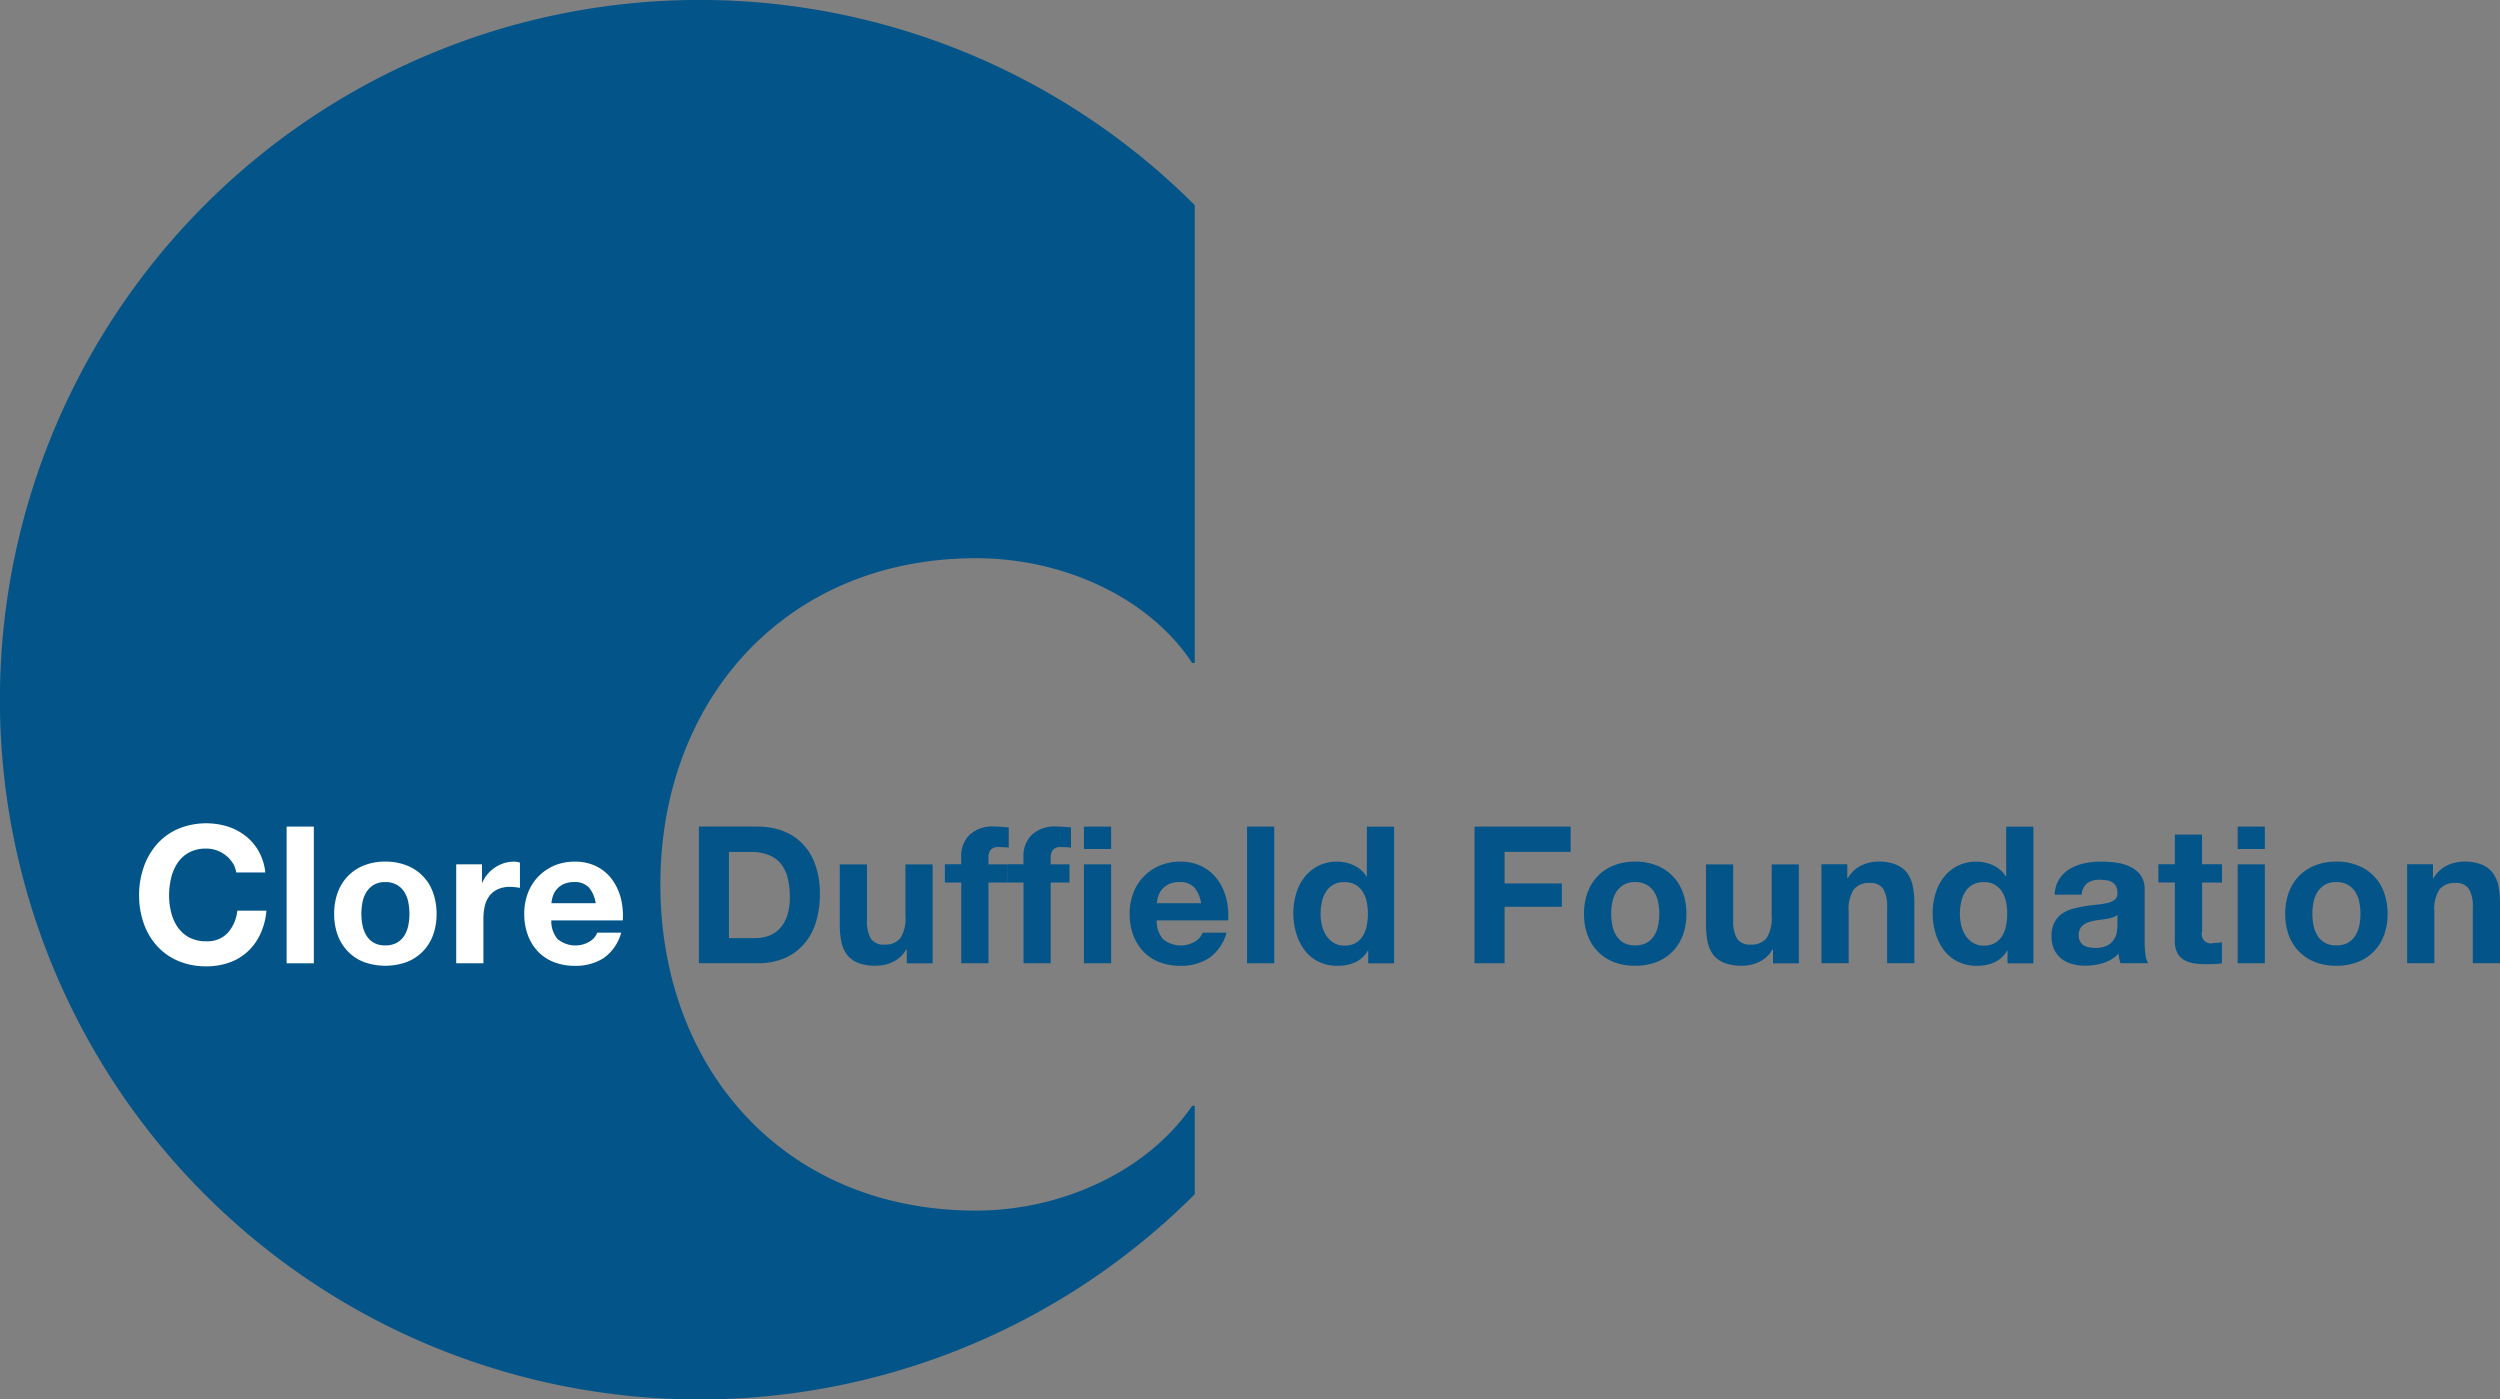 <svg xmlns="http://www.w3.org/2000/svg" width="394.33" height="220.74" viewBox="0 0 394.33 220.74">
  <rect x="0" y="0" width="394.33" height="220.74" fill="#808080" stroke="none"/>
  <g id="clore-duffield-foundation" transform="translate(-2.02 -1.93)">
    <path id="Path_724" data-name="Path 724" d="M190.47,176.35h-.41c-7.22,10.54-20.87,16.53-34.09,16.53-30.37,0-49.79-22.52-49.79-51.45s19.62-51.45,49.79-51.45c14.05,0,27.48,6.41,34.09,16.53h.41V34.29a110.375,110.375,0,1,0,0,156.01V176.36h0Z" fill="#035589"/>
    <g id="Group_4" data-name="Group 4">
      <path id="Path_725" data-name="Path 725" d="M38.72,138.06a4.606,4.606,0,0,0-1.06-1.19,5.013,5.013,0,0,0-1.43-.8,4.943,4.943,0,0,0-1.68-.29,5.579,5.579,0,0,0-2.72.62,5.156,5.156,0,0,0-1.81,1.66,7.227,7.227,0,0,0-1.01,2.37,11.894,11.894,0,0,0-.32,2.75,10.727,10.727,0,0,0,.32,2.64,7.089,7.089,0,0,0,1.01,2.31,5.224,5.224,0,0,0,1.81,1.65,5.579,5.579,0,0,0,2.72.62,4.385,4.385,0,0,0,3.4-1.33,6.178,6.178,0,0,0,1.5-3.5h4.59a10.713,10.713,0,0,1-.94,3.65A8.808,8.808,0,0,1,41.11,152a8.373,8.373,0,0,1-2.9,1.75,10.709,10.709,0,0,1-3.65.6,11.072,11.072,0,0,1-4.45-.86,9.489,9.489,0,0,1-3.34-2.37,10.4,10.4,0,0,1-2.08-3.55,13.086,13.086,0,0,1-.73-4.39,13.407,13.407,0,0,1,.73-4.48,10.84,10.84,0,0,1,2.08-3.61,9.611,9.611,0,0,1,3.34-2.42,11.56,11.56,0,0,1,7.82-.37,8.986,8.986,0,0,1,2.84,1.5,7.99,7.99,0,0,1,2.07,2.43,8.74,8.74,0,0,1,1.03,3.32H39.28a3.976,3.976,0,0,0-.54-1.5Z" fill="#fff"/>
      <path id="Path_726" data-name="Path 726" d="M51.52,132.31v21.56H47.23V132.31Z" fill="#fff"/>
      <path id="Path_727" data-name="Path 727" d="M55.3,142.68a7.37,7.37,0,0,1,1.63-2.6,7.274,7.274,0,0,1,2.54-1.66,8.965,8.965,0,0,1,3.32-.59,9.111,9.111,0,0,1,3.34.59,7.1,7.1,0,0,1,4.18,4.26,9.662,9.662,0,0,1,.57,3.4,9.471,9.471,0,0,1-.57,3.38,7.285,7.285,0,0,1-1.63,2.58,7.385,7.385,0,0,1-2.55,1.65,10.012,10.012,0,0,1-6.66,0,7.068,7.068,0,0,1-2.54-1.65,7.375,7.375,0,0,1-1.63-2.58,9.51,9.51,0,0,1-.57-3.38,9.662,9.662,0,0,1,.57-3.4Zm3.9,5.22a4.9,4.9,0,0,0,.62,1.6,3.3,3.3,0,0,0,1.16,1.13,3.565,3.565,0,0,0,1.81.42,3.7,3.7,0,0,0,1.83-.42,3.281,3.281,0,0,0,1.18-1.13,4.9,4.9,0,0,0,.62-1.6,9.16,9.16,0,0,0,.18-1.83,9.334,9.334,0,0,0-.18-1.84,4.729,4.729,0,0,0-.62-1.6,3.369,3.369,0,0,0-1.18-1.13,3.542,3.542,0,0,0-1.83-.44,3.441,3.441,0,0,0-1.81.44,3.484,3.484,0,0,0-1.16,1.13,4.729,4.729,0,0,0-.62,1.6,9.41,9.41,0,0,0-.18,1.84A9.308,9.308,0,0,0,59.2,147.9Z" fill="#fff"/>
      <path id="Path_728" data-name="Path 728" d="M78.04,138.26v2.9h.06a5.032,5.032,0,0,1,.82-1.34,5.428,5.428,0,0,1,1.18-1.06,5.8,5.8,0,0,1,1.42-.68,5.151,5.151,0,0,1,1.57-.24,3.445,3.445,0,0,1,.94.15v3.99c-.2-.04-.44-.08-.72-.11a7.674,7.674,0,0,0-.82-.05,4.554,4.554,0,0,0-1.99.39,3.457,3.457,0,0,0-1.31,1.07,4.275,4.275,0,0,0-.71,1.59,8.662,8.662,0,0,0-.21,1.96v7.04H73.98V138.26h4.08Z" fill="#fff"/>
      <path id="Path_729" data-name="Path 729" d="M90.06,150.12a4.382,4.382,0,0,0,5.01.29,2.71,2.71,0,0,0,1.15-1.37H100a7.174,7.174,0,0,1-2.78,4.02,8.149,8.149,0,0,1-4.53,1.21,8.928,8.928,0,0,1-3.32-.59A6.933,6.933,0,0,1,86.86,152a7.521,7.521,0,0,1-1.59-2.6,9.558,9.558,0,0,1-.56-3.32,9,9,0,0,1,.57-3.26,7.6,7.6,0,0,1,1.63-2.61,7.884,7.884,0,0,1,2.52-1.74,8.155,8.155,0,0,1,3.25-.63,7.431,7.431,0,0,1,3.47.77,6.787,6.787,0,0,1,2.43,2.07,8.551,8.551,0,0,1,1.37,2.96,11.1,11.1,0,0,1,.3,3.47H88.98a4.3,4.3,0,0,0,1.06,3.02Zm4.85-8.21a3.016,3.016,0,0,0-2.34-.85,3.8,3.8,0,0,0-1.71.35,3.28,3.28,0,0,0-1.09.86,3.174,3.174,0,0,0-.57,1.09,4.888,4.888,0,0,0-.2,1.03h6.98a5,5,0,0,0-1.07-2.48Z" fill="#fff"/>
      <path id="Path_730" data-name="Path 730" d="M121.56,132.31a11.171,11.171,0,0,1,3.88.66,8.468,8.468,0,0,1,3.11,1.99,9.11,9.11,0,0,1,2.05,3.32,13.52,13.52,0,0,1,.74,4.68,15.047,15.047,0,0,1-.6,4.35,9.39,9.39,0,0,1-1.83,3.44,8.5,8.5,0,0,1-3.05,2.28,10.373,10.373,0,0,1-4.3.83h-9.3V132.3h9.3Zm-.33,17.58a6.108,6.108,0,0,0,1.99-.33,4.4,4.4,0,0,0,1.72-1.1,5.5,5.5,0,0,0,1.21-2.01,8.9,8.9,0,0,0,.45-3.02,12.548,12.548,0,0,0-.32-2.94,5.841,5.841,0,0,0-1.04-2.25,4.585,4.585,0,0,0-1.92-1.43,7.716,7.716,0,0,0-2.94-.5H117V149.9h4.23Z" fill="#035589"/>
      <path id="Path_731" data-name="Path 731" d="M145.05,153.87V151.7h-.09a4.781,4.781,0,0,1-2.11,1.96,6.286,6.286,0,0,1-2.66.6,7.5,7.5,0,0,1-2.82-.45,4.169,4.169,0,0,1-1.74-1.28,4.908,4.908,0,0,1-.89-2.02,12.7,12.7,0,0,1-.26-2.64v-9.6h4.29v8.82a5.471,5.471,0,0,0,.6,2.88,2.345,2.345,0,0,0,2.14.95,3,3,0,0,0,2.54-1.04,5.814,5.814,0,0,0,.79-3.43v-8.18h4.29v15.61h-4.08Z" fill="#035589"/>
      <path id="Path_732" data-name="Path 732" d="M151.06,141.12v-2.87h2.57v-1.21a4.645,4.645,0,0,1,1.3-3.41,5.249,5.249,0,0,1,3.93-1.33c.38,0,.76.02,1.15.05s.75.06,1.12.08v3.2a13.263,13.263,0,0,0-1.57-.09,1.647,1.647,0,0,0-1.25.41,2,2,0,0,0-.38,1.37v.94h2.96v2.87h-2.96v12.74h-4.29V141.13h-2.57Z" fill="#035589"/>
      <path id="Path_733" data-name="Path 733" d="M160.88,141.12v-2.87h2.57v-1.21a4.645,4.645,0,0,1,1.3-3.41,5.249,5.249,0,0,1,3.93-1.33c.38,0,.76.02,1.15.05s.75.06,1.12.08v3.2a13.263,13.263,0,0,0-1.57-.09,1.647,1.647,0,0,0-1.25.41,2,2,0,0,0-.38,1.37v.94h2.96v2.87h-2.96v12.74h-4.29V141.13h-2.57Z" fill="#035589"/>
      <path id="Path_734" data-name="Path 734" d="M172.99,135.84v-3.53h4.29v3.53Zm4.29,2.42v15.61h-4.29V138.26Z" fill="#035589"/>
      <path id="Path_735" data-name="Path 735" d="M185.55,150.12a4.382,4.382,0,0,0,5.01.29,2.71,2.71,0,0,0,1.15-1.37h3.78a7.174,7.174,0,0,1-2.78,4.02,8.149,8.149,0,0,1-4.53,1.21,8.928,8.928,0,0,1-3.32-.59,6.933,6.933,0,0,1-2.51-1.68,7.521,7.521,0,0,1-1.59-2.6,9.558,9.558,0,0,1-.56-3.32,9,9,0,0,1,.57-3.26,7.6,7.6,0,0,1,1.63-2.61,7.884,7.884,0,0,1,2.52-1.74,8.155,8.155,0,0,1,3.25-.63,7.431,7.431,0,0,1,3.47.77,6.787,6.787,0,0,1,2.43,2.07,8.551,8.551,0,0,1,1.37,2.96,11.1,11.1,0,0,1,.3,3.47H184.47a4.3,4.3,0,0,0,1.06,3.02Zm4.85-8.21a3.016,3.016,0,0,0-2.34-.85,3.8,3.8,0,0,0-1.71.35,3.28,3.28,0,0,0-1.09.86,3.174,3.174,0,0,0-.57,1.09,4.888,4.888,0,0,0-.2,1.03h6.98a5,5,0,0,0-1.07-2.48Z" fill="#035589"/>
      <path id="Path_736" data-name="Path 736" d="M203.01,132.31v21.56h-4.29V132.31Z" fill="#035589"/>
      <path id="Path_737" data-name="Path 737" d="M217.77,151.88a4.412,4.412,0,0,1-1.98,1.83,6.639,6.639,0,0,1-2.76.56,6.718,6.718,0,0,1-3.08-.68,6.133,6.133,0,0,1-2.19-1.84,8.4,8.4,0,0,1-1.3-2.67,11.236,11.236,0,0,1-.44-3.14,10.441,10.441,0,0,1,.44-3.04,7.646,7.646,0,0,1,1.3-2.58,6.547,6.547,0,0,1,2.16-1.8,6.465,6.465,0,0,1,3.02-.68,6.137,6.137,0,0,1,2.64.59,4.638,4.638,0,0,1,1.98,1.74h.06v-7.85h4.29v21.56h-4.08v-1.99h-.06Zm-.18-7.72a4.568,4.568,0,0,0-.62-1.57,3.493,3.493,0,0,0-1.13-1.1,3.335,3.335,0,0,0-1.75-.42,3.5,3.5,0,0,0-1.78.42,3.276,3.276,0,0,0-1.16,1.12,4.9,4.9,0,0,0-.63,1.59,8.69,8.69,0,0,0-.2,1.86,7.984,7.984,0,0,0,.21,1.81,5.1,5.1,0,0,0,.68,1.62,3.7,3.7,0,0,0,1.18,1.15,3.2,3.2,0,0,0,1.71.44,3.461,3.461,0,0,0,1.77-.42,3.218,3.218,0,0,0,1.13-1.13,5.04,5.04,0,0,0,.6-1.62,9.639,9.639,0,0,0,.18-1.87,9.463,9.463,0,0,0-.18-1.86Z" fill="#035589"/>
      <path id="Path_738" data-name="Path 738" d="M249.76,132.31v3.99H239.34v4.98h9.03v3.68h-9.03v8.91H234.6V132.31Z" fill="#035589"/>
      <path id="Path_739" data-name="Path 739" d="M252.44,142.68a7.369,7.369,0,0,1,1.63-2.6,7.273,7.273,0,0,1,2.54-1.66,8.965,8.965,0,0,1,3.32-.59,9.111,9.111,0,0,1,3.34.59,7.1,7.1,0,0,1,4.18,4.26,9.662,9.662,0,0,1,.57,3.4,9.471,9.471,0,0,1-.57,3.38,7.285,7.285,0,0,1-1.63,2.58,7.385,7.385,0,0,1-2.55,1.65,9.325,9.325,0,0,1-3.34.57,9.138,9.138,0,0,1-3.32-.57,7.156,7.156,0,0,1-2.54-1.65,7.234,7.234,0,0,1-1.63-2.58,9.51,9.51,0,0,1-.57-3.38,9.662,9.662,0,0,1,.57-3.4Zm3.9,5.22a4.9,4.9,0,0,0,.62,1.6,3.3,3.3,0,0,0,1.16,1.13,3.565,3.565,0,0,0,1.81.42,3.7,3.7,0,0,0,1.83-.42,3.28,3.28,0,0,0,1.18-1.13,4.9,4.9,0,0,0,.62-1.6,9.16,9.16,0,0,0,.18-1.83,9.335,9.335,0,0,0-.18-1.84,4.729,4.729,0,0,0-.62-1.6,3.369,3.369,0,0,0-1.18-1.13,3.542,3.542,0,0,0-1.83-.44,3.441,3.441,0,0,0-1.81.44,3.484,3.484,0,0,0-1.16,1.13,4.729,4.729,0,0,0-.62,1.6,9.41,9.41,0,0,0-.18,1.84A9.309,9.309,0,0,0,256.34,147.9Z" fill="#035589"/>
      <path id="Path_740" data-name="Path 740" d="M281.68,153.87V151.7h-.09a4.781,4.781,0,0,1-2.11,1.96,6.286,6.286,0,0,1-2.66.6,7.5,7.5,0,0,1-2.82-.45,4.169,4.169,0,0,1-1.74-1.28,4.908,4.908,0,0,1-.89-2.02,12.7,12.7,0,0,1-.26-2.64v-9.6h4.29v8.82a5.472,5.472,0,0,0,.6,2.88,2.345,2.345,0,0,0,2.14.95,3,3,0,0,0,2.54-1.04,5.814,5.814,0,0,0,.79-3.43v-8.18h4.29v15.61h-4.08Z" fill="#035589"/>
      <path id="Path_741" data-name="Path 741" d="M293.4,138.26v2.17h.09a4.948,4.948,0,0,1,2.11-1.98,6.164,6.164,0,0,1,2.66-.62,7.274,7.274,0,0,1,2.82.47,4.228,4.228,0,0,1,1.74,1.3,5.042,5.042,0,0,1,.89,2.02,12.7,12.7,0,0,1,.26,2.64v9.6h-4.29v-8.82a5.472,5.472,0,0,0-.6-2.88,2.345,2.345,0,0,0-2.14-.95,3,3,0,0,0-2.54,1.04,5.814,5.814,0,0,0-.79,3.43v8.18h-4.29V138.25h4.08Z" fill="#035589"/>
      <path id="Path_742" data-name="Path 742" d="M318.61,151.88a4.412,4.412,0,0,1-1.98,1.83,6.639,6.639,0,0,1-2.76.56,6.718,6.718,0,0,1-3.08-.68,6.133,6.133,0,0,1-2.19-1.84,8.4,8.4,0,0,1-1.3-2.67,11.238,11.238,0,0,1-.44-3.14,10.441,10.441,0,0,1,.44-3.04,7.647,7.647,0,0,1,1.3-2.58,6.548,6.548,0,0,1,2.16-1.8,6.465,6.465,0,0,1,3.02-.68,6.137,6.137,0,0,1,2.64.59,4.638,4.638,0,0,1,1.98,1.74h.06v-7.85h4.29v21.56h-4.08v-1.99h-.06Zm-.18-7.72a4.568,4.568,0,0,0-.62-1.57,3.494,3.494,0,0,0-1.13-1.1,3.335,3.335,0,0,0-1.75-.42,3.5,3.5,0,0,0-1.78.42,3.276,3.276,0,0,0-1.16,1.12,4.9,4.9,0,0,0-.63,1.59,8.69,8.69,0,0,0-.2,1.86,7.985,7.985,0,0,0,.21,1.81,5.1,5.1,0,0,0,.68,1.62,3.7,3.7,0,0,0,1.18,1.15,3.2,3.2,0,0,0,1.71.44,3.461,3.461,0,0,0,1.77-.42,3.218,3.218,0,0,0,1.13-1.13,5.039,5.039,0,0,0,.6-1.62,9.64,9.64,0,0,0,.18-1.87,9.463,9.463,0,0,0-.18-1.86Z" fill="#035589"/>
      <path id="Path_743" data-name="Path 743" d="M326.1,143.06a4.93,4.93,0,0,1,.76-2.51,5.169,5.169,0,0,1,1.69-1.6,7.415,7.415,0,0,1,2.31-.86,13.282,13.282,0,0,1,2.58-.26,17.689,17.689,0,0,1,2.39.17,7.382,7.382,0,0,1,2.21.65,4.36,4.36,0,0,1,1.63,1.34,3.758,3.758,0,0,1,.63,2.28v8.12a16.256,16.256,0,0,0,.12,2.02,3.689,3.689,0,0,0,.42,1.45h-4.35a6.217,6.217,0,0,1-.2-.74,6.487,6.487,0,0,1-.11-.77,5.543,5.543,0,0,1-2.42,1.48,9.766,9.766,0,0,1-2.84.42,7.64,7.64,0,0,1-2.08-.27,4.644,4.644,0,0,1-1.69-.85,4.041,4.041,0,0,1-1.13-1.45,4.914,4.914,0,0,1-.41-2.08,4.556,4.556,0,0,1,.47-2.19,3.833,3.833,0,0,1,1.21-1.37,5.548,5.548,0,0,1,1.69-.77,17.7,17.7,0,0,1,1.92-.41c.64-.1,1.28-.18,1.9-.24a11.517,11.517,0,0,0,1.66-.27,2.927,2.927,0,0,0,1.15-.53,1.162,1.162,0,0,0,.39-1.01,2.278,2.278,0,0,0-.23-1.1,1.655,1.655,0,0,0-.6-.63,2.349,2.349,0,0,0-.88-.3,7.267,7.267,0,0,0-1.07-.08,3.245,3.245,0,0,0-1.99.54,2.44,2.44,0,0,0-.85,1.81h-4.29Zm9.91,3.17a1.943,1.943,0,0,1-.68.38,6.618,6.618,0,0,1-.88.23c-.31.06-.64.11-.98.15s-.68.09-1.03.15a7.768,7.768,0,0,0-.95.24,3,3,0,0,0-.82.41,1.956,1.956,0,0,0-.56.65,2.09,2.09,0,0,0-.21,1,1.965,1.965,0,0,0,.21.97,1.624,1.624,0,0,0,.57.62,2.389,2.389,0,0,0,.85.32,5.391,5.391,0,0,0,1,.09,3.806,3.806,0,0,0,1.96-.42,2.935,2.935,0,0,0,1.03-1.01,3.075,3.075,0,0,0,.41-1.19,8.311,8.311,0,0,0,.08-.97v-1.6Z" fill="#035589"/>
      <path id="Path_744" data-name="Path 744" d="M352.5,138.26v2.87h-3.14v7.73a1.448,1.448,0,0,0,1.81,1.81q.36,0,.69-.03a5.971,5.971,0,0,0,.63-.09v3.32a10.316,10.316,0,0,1-1.21.12c-.44.02-.88.03-1.3.03a12.724,12.724,0,0,1-1.89-.14,4.48,4.48,0,0,1-1.57-.53,2.754,2.754,0,0,1-1.07-1.12,4.034,4.034,0,0,1-.39-1.9v-9.21h-2.6v-2.87h2.6v-4.68h4.29v4.68h3.14Z" fill="#035589"/>
      <path id="Path_745" data-name="Path 745" d="M354.97,135.84v-3.53h4.29v3.53Zm4.29,2.42v15.61h-4.29V138.26Z" fill="#035589"/>
      <path id="Path_746" data-name="Path 746" d="M363.04,142.68a7.369,7.369,0,0,1,1.63-2.6,7.273,7.273,0,0,1,2.54-1.66,8.965,8.965,0,0,1,3.32-.59,9.111,9.111,0,0,1,3.34.59,7.1,7.1,0,0,1,4.18,4.26,9.662,9.662,0,0,1,.57,3.4,9.471,9.471,0,0,1-.57,3.38,7.285,7.285,0,0,1-1.63,2.58,7.385,7.385,0,0,1-2.55,1.65,9.325,9.325,0,0,1-3.34.57,9.138,9.138,0,0,1-3.32-.57,7.156,7.156,0,0,1-2.54-1.65,7.235,7.235,0,0,1-1.63-2.58,9.51,9.51,0,0,1-.57-3.38A9.662,9.662,0,0,1,363.04,142.68Zm3.9,5.22a4.9,4.9,0,0,0,.62,1.6,3.3,3.3,0,0,0,1.16,1.13,3.565,3.565,0,0,0,1.81.42,3.7,3.7,0,0,0,1.83-.42,3.28,3.28,0,0,0,1.18-1.13,4.9,4.9,0,0,0,.62-1.6,9.16,9.16,0,0,0,.18-1.83,9.335,9.335,0,0,0-.18-1.84,4.729,4.729,0,0,0-.62-1.6,3.369,3.369,0,0,0-1.18-1.13,3.542,3.542,0,0,0-1.83-.44,3.441,3.441,0,0,0-1.81.44,3.484,3.484,0,0,0-1.16,1.13,4.729,4.729,0,0,0-.62,1.6,9.41,9.41,0,0,0-.18,1.84A9.309,9.309,0,0,0,366.94,147.9Z" fill="#035589"/>
      <path id="Path_747" data-name="Path 747" d="M385.78,138.26v2.17h.09a4.948,4.948,0,0,1,2.11-1.98,6.164,6.164,0,0,1,2.66-.62,7.274,7.274,0,0,1,2.82.47,4.228,4.228,0,0,1,1.74,1.3,5.042,5.042,0,0,1,.89,2.02,12.7,12.7,0,0,1,.26,2.64v9.6h-4.29v-8.82a5.472,5.472,0,0,0-.6-2.88,2.345,2.345,0,0,0-2.14-.95,3,3,0,0,0-2.54,1.04,5.814,5.814,0,0,0-.79,3.43v8.18H381.7V138.25h4.08Z" fill="#035589"/>
    </g>
  </g>
</svg>
